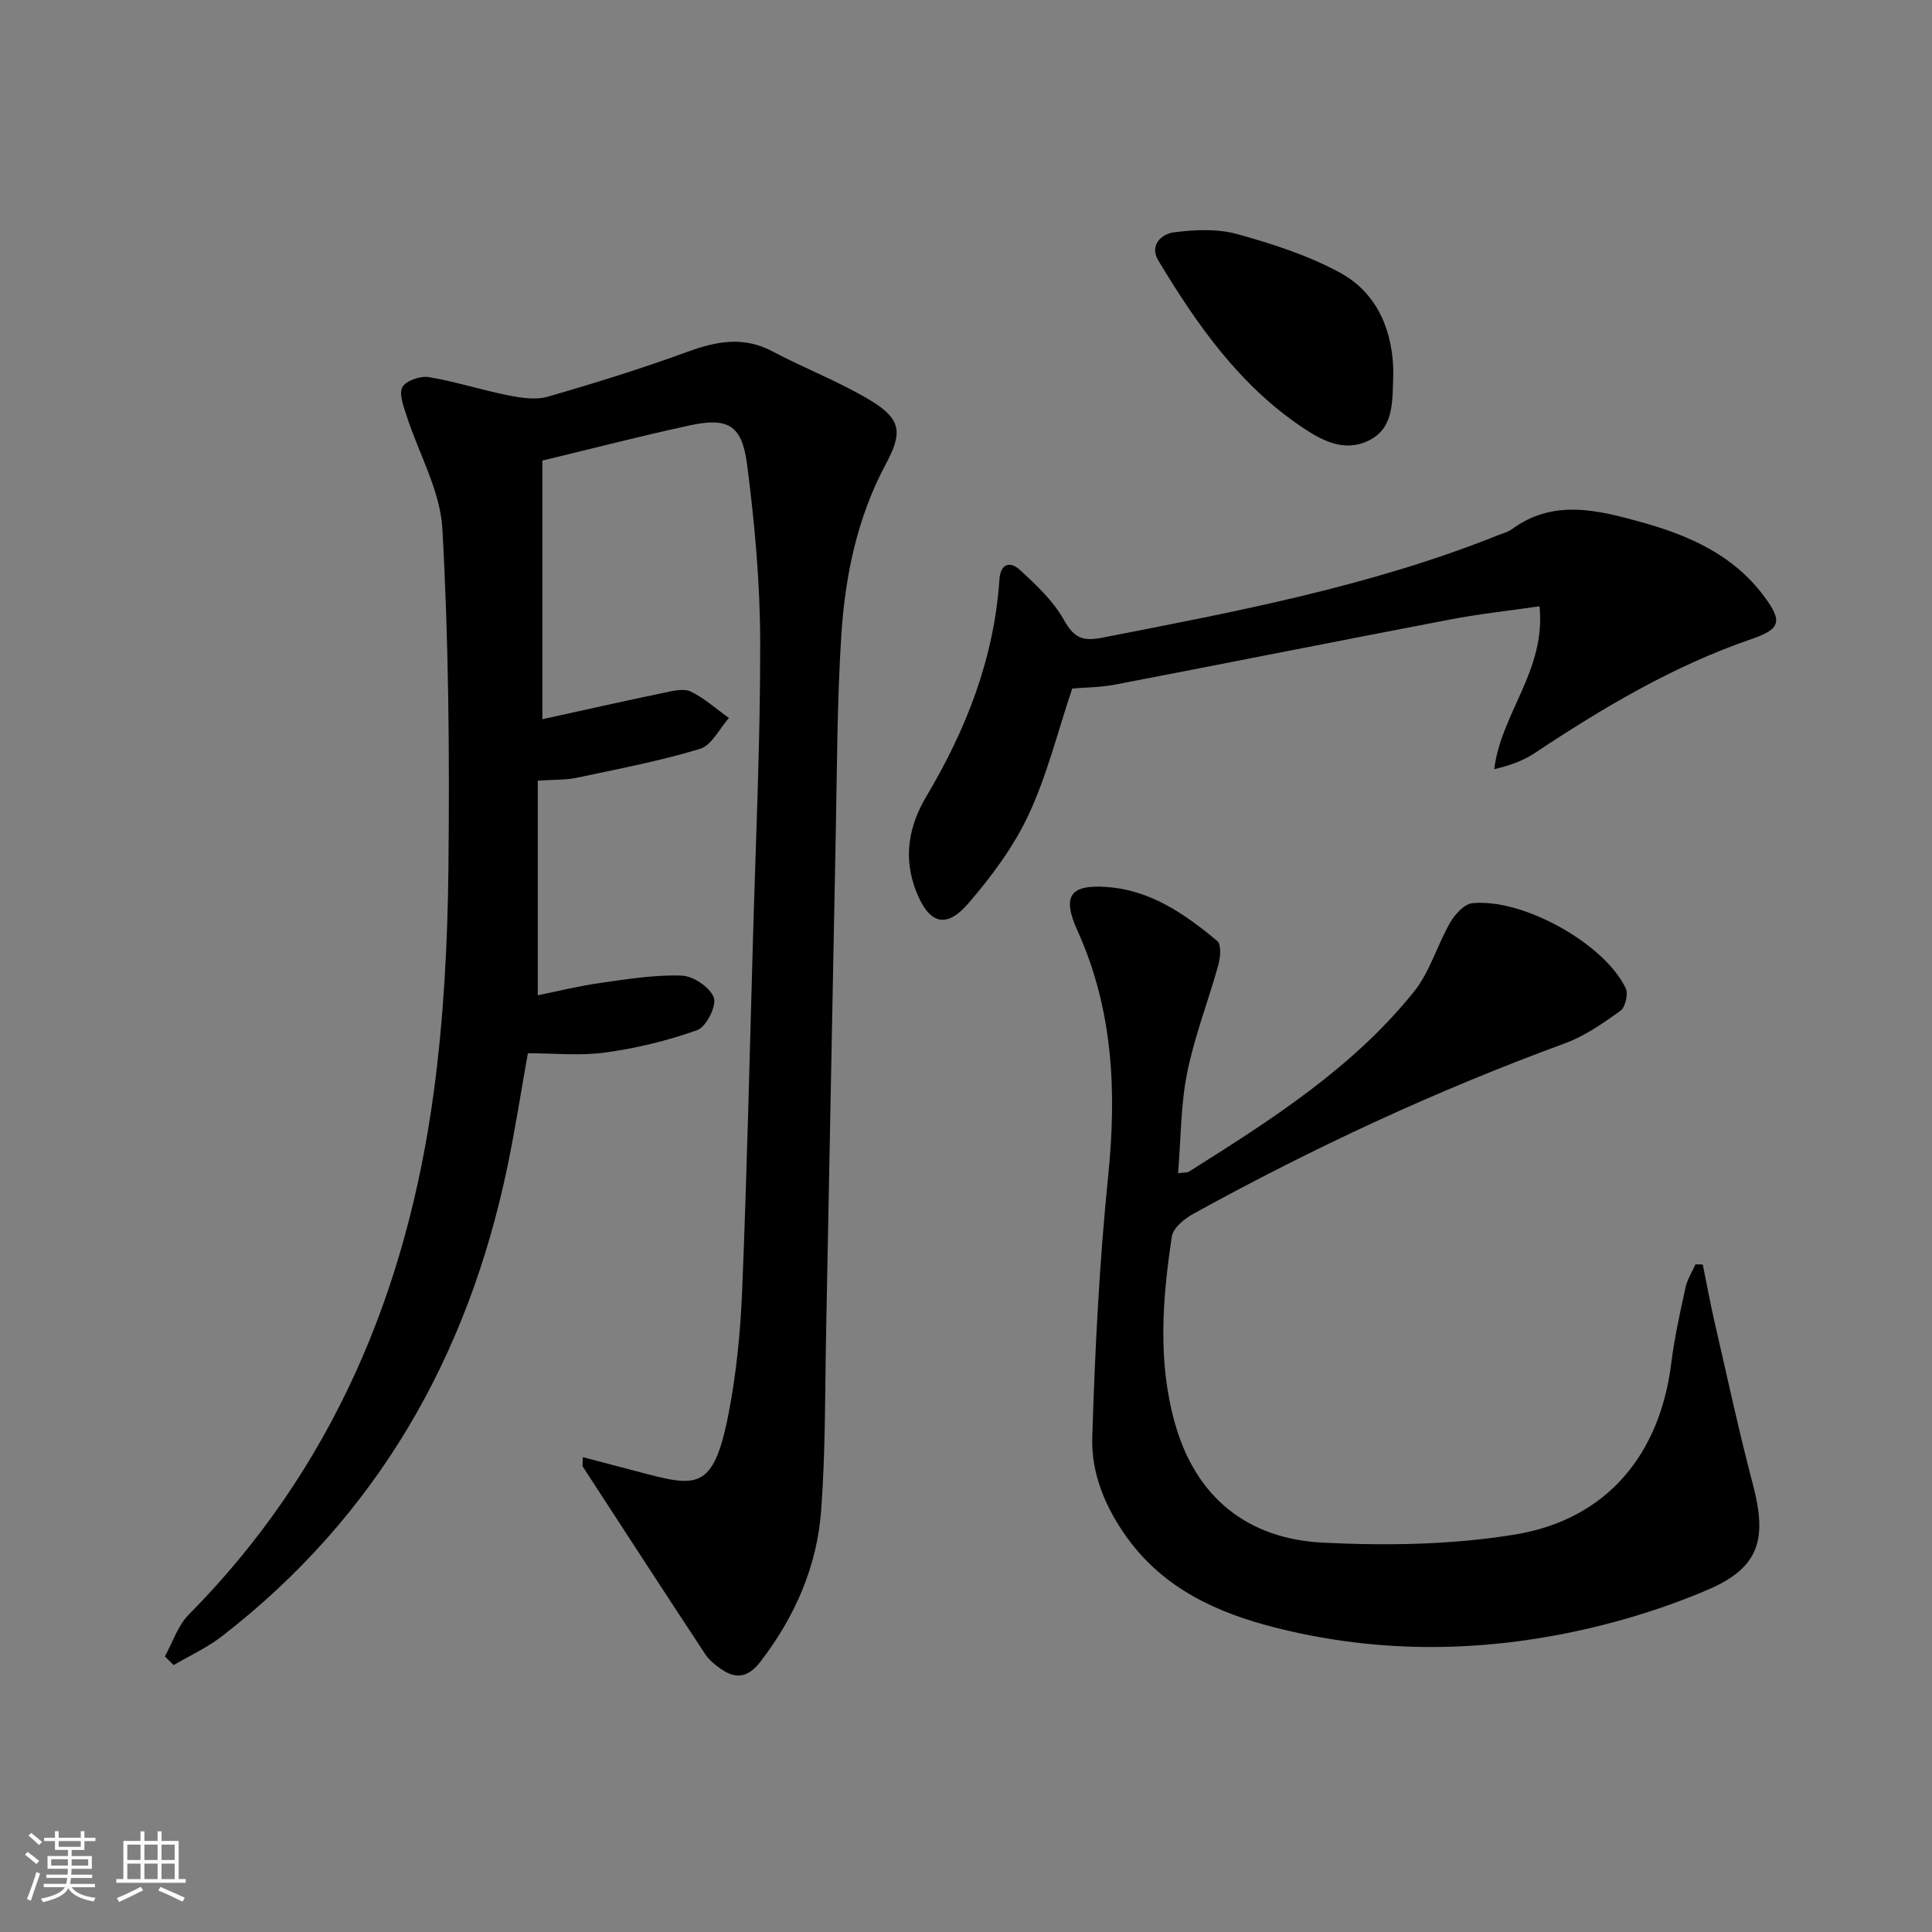 <svg enable-background="new 0 0 400 400" viewBox="0 0 400 400" xmlns="http://www.w3.org/2000/svg"><rect x="0" y="0" width="400" height="400" fill="#808080" stroke="none"/><path d="m5.17 384 .55-.58c.85.61 1.65 1.24 2.4 1.87l-.59.64c-.83-.73-1.62-1.38-2.36-1.93m1.22 9.53-.82-.34c.71-1.76 1.37-3.64 1.98-5.63.24.13.5.25.76.36-.6 1.67-1.24 3.54-1.92 5.61m-.5-13.5.57-.54c.56.44 1.31 1.06 2.26 1.87l-.65.64c-.67-.66-1.4-1.32-2.18-1.97m3.25.46h2.24v-1.36h.77v1.36h4.57v-1.36h.76v1.36h2.28v.69h-2.28v1.84h-2.64v1.26h4.18v2.64h-4.21c0 .45-.02.86-.05 1.21h4.32v.69h-4.38c-.04.34-.1.75-.19 1.22h5.15v.69h-4.82c.87 1.19 2.51 1.92 4.93 2.19-.17.31-.3.57-.37.76-2.77-.49-4.52-1.41-5.26-2.76-.56 1.26-2.3 2.23-5.24 2.9-.12-.24-.26-.48-.43-.72 2.73-.55 4.38-1.34 4.96-2.38h-4.38v-.69h4.65c.1-.38.17-.79.21-1.22h-4.32v-.69h4.4c.03-.34.05-.75.05-1.21h-4.2v-2.64h4.23v-1.26h-2.69v-1.84h-2.24zm1.46 4.46v1.29h3.45c.01-.4.02-.57.01-.53v-.32-.45h-3.46zm1.55-2.59h4.57v-1.19h-4.57zm6.11 2.59h-3.42v.77c-.01.19-.01.37-.02.53h3.44z" fill="#fafbfc"/><path d="m32.63 379.16h.82v1.98h3.54v7.89h1.46v.78h-14.37v-.78h1.46v-7.89h3.54v-1.98h.82v1.98h2.73zm-3.49 11.48.5.73c-1.61.82-3.28 1.63-5 2.42-.13-.27-.28-.55-.44-.82 1.75-.73 3.4-1.5 4.94-2.33m-2.78-5.55h2.73v-3.18h-2.73zm0 3.95h2.73v-3.2h-2.73zm3.54-3.95h2.73v-3.18h-2.73zm0 3.95h2.73v-3.2h-2.73zm7.89 4.68c-1.84-.92-3.51-1.7-5.02-2.32l.45-.73c1.89.8 3.57 1.55 5.04 2.23zm-1.62-11.81h-2.73v3.18h2.73zm-2.73 7.13h2.73v-3.2h-2.73z" fill="#fafbfc"/><g fill="#000001"><path d="m34.14 342.94c1.61-2.9 2.66-6.35 4.9-8.61 29.77-30.07 45.2-66.93 50.76-108.19 2.06-15.28 2.87-30.81 3.04-46.24.25-23.47.06-46.98-1.25-70.4-.44-7.93-4.91-15.62-7.42-23.46-.62-1.94-1.63-4.53-.85-5.91.76-1.34 3.72-2.34 5.48-2.05 5.53.92 10.92 2.68 16.43 3.77 2.66.53 5.68 1 8.18.28 9.73-2.8 19.41-5.82 28.92-9.29 6.01-2.2 11.6-3.27 17.6-.09 6.73 3.57 13.93 6.29 20.42 10.23 6.32 3.84 6.48 6.71 3.07 13.06-5.92 11.04-8.44 23.11-9.23 35.42-.88 13.61-.88 27.28-1.15 40.92-.69 34.29-1.31 68.58-1.99 102.87-.25 12.46-.12 24.96-1.03 37.38-.85 11.66-5.44 22.16-12.64 31.48-2.41 3.12-4.99 3.65-8.12 1.43-1.21-.85-2.45-1.84-3.25-3.06-8.5-12.9-16.91-25.85-25.33-38.8-.15-.23-.02-.63-.02-1.99 3.81 1 7.36 1.93 10.9 2.86 12.53 3.3 16.07 4.56 19.26-11.76 1.65-8.44 2.49-17.12 2.84-25.72.99-24.28 1.55-48.57 2.24-72.86.58-20.46 1.53-40.92 1.49-61.37-.02-12.25-1.15-24.56-2.72-36.72-1.06-8.19-4.01-9.76-12-8.02-10.03 2.18-19.98 4.75-30.38 7.26v53.55c8.6-1.89 16.98-3.78 25.39-5.53 1.76-.37 3.95-.89 5.38-.18 2.83 1.39 5.26 3.59 7.86 5.46-1.98 2.2-3.58 5.66-6 6.39-8.35 2.52-16.97 4.16-25.52 5.98-2.24.48-4.61.36-8.06.6v44.43c4.06-.82 8.53-1.93 13.07-2.57 5.56-.79 11.19-1.7 16.75-1.5 2.38.09 5.85 2.43 6.63 4.55.62 1.69-1.56 6.05-3.41 6.72-6.13 2.21-12.6 3.76-19.06 4.65-5.21.73-10.6.15-16.03.15-1.46 8.2-2.63 15.72-4.17 23.17-8.17 39.53-27 72.65-59.21 97.57-3.04 2.35-6.63 3.98-9.97 5.94-.58-.6-1.19-1.2-1.8-1.8z"/><path d="m243.91 242.9c1.34-.18 1.89-.1 2.26-.33 16.92-10.66 33.84-21.41 46.55-37.22 3.32-4.12 4.83-9.66 7.52-14.34.98-1.7 2.91-3.84 4.59-4.01 10.44-1.07 27.36 8.37 31.76 17.61.56 1.17-.08 3.94-1.09 4.66-3.6 2.58-7.38 5.23-11.5 6.74-26.58 9.75-52.16 21.64-76.94 35.3-1.84 1.01-4.17 2.92-4.44 4.69-1.95 12.87-2.96 25.84.62 38.62 4.33 15.47 15.1 24 30.69 24.77 13.2.66 26.71.45 39.71-1.68 18.98-3.11 30.02-16.49 32.38-35.5.65-5.25 1.82-10.45 2.94-15.62.36-1.68 1.36-3.22 2.06-4.82.51.01 1.01.02 1.52.03.8 3.91 1.51 7.83 2.4 11.72 2.6 11.29 5.03 22.62 7.98 33.82 2.97 11.28 1.42 17.22-9.39 21.82-10.11 4.31-20.93 7.48-31.75 9.47-19.26 3.55-38.72 3.19-57.82-1.67-11.95-3.04-22.93-8.02-30.52-18.48-4.53-6.24-7.53-13.34-7.3-20.86.56-18.09 1.47-36.2 3.3-54.2 1.78-17.52 1-34.44-6.34-50.69-3.24-7.16-1.64-9.63 6.02-9.09 9.11.64 16.21 5.61 22.89 11.17.87.73.68 3.36.25 4.9-2.07 7.48-4.93 14.78-6.46 22.35-1.35 6.63-1.29 13.53-1.89 20.84z"/><path d="m221.99 142.55c-3.02 9-5.21 17.96-9.04 26.15-3.1 6.64-7.67 12.78-12.49 18.36-4.66 5.4-8.19 4.15-10.82-2.62-2.69-6.93-1.47-13.47 2.15-19.55 8.28-13.91 14.03-28.62 15.13-44.9.23-3.4 2.27-3.81 4.23-2.01 3.35 3.08 6.84 6.35 9.04 10.23 2.04 3.62 3.66 4.66 7.89 3.84 27.83-5.43 55.7-10.66 82.18-21.28.93-.37 1.96-.61 2.74-1.19 8.58-6.3 17.66-4.01 26.69-1.51 9.92 2.74 19.15 6.77 25.55 15.4 3.81 5.13 3.5 6.75-2.64 8.85-16.19 5.56-30.71 14.2-44.86 23.6-2.38 1.58-5.15 2.58-8.37 3.33 1.38-11.54 10.73-20.46 9.37-33.72-6.29.91-12.44 1.57-18.5 2.73-23.11 4.42-46.19 9.03-69.3 13.47-3.07.59-6.26.59-8.95.82z"/><path d="m288.47 76.68c-.16 6.67.14 11.91-5.02 14.49-5.09 2.55-9.73.08-13.93-2.76-13.01-8.77-21.76-21.28-29.68-34.44-1.99-3.31.76-5.54 3.16-5.86 4.31-.57 9-.79 13.12.35 7.32 2.02 14.73 4.41 21.36 8.02 8.3 4.53 10.81 12.92 10.99 20.2z"/></g></svg>
